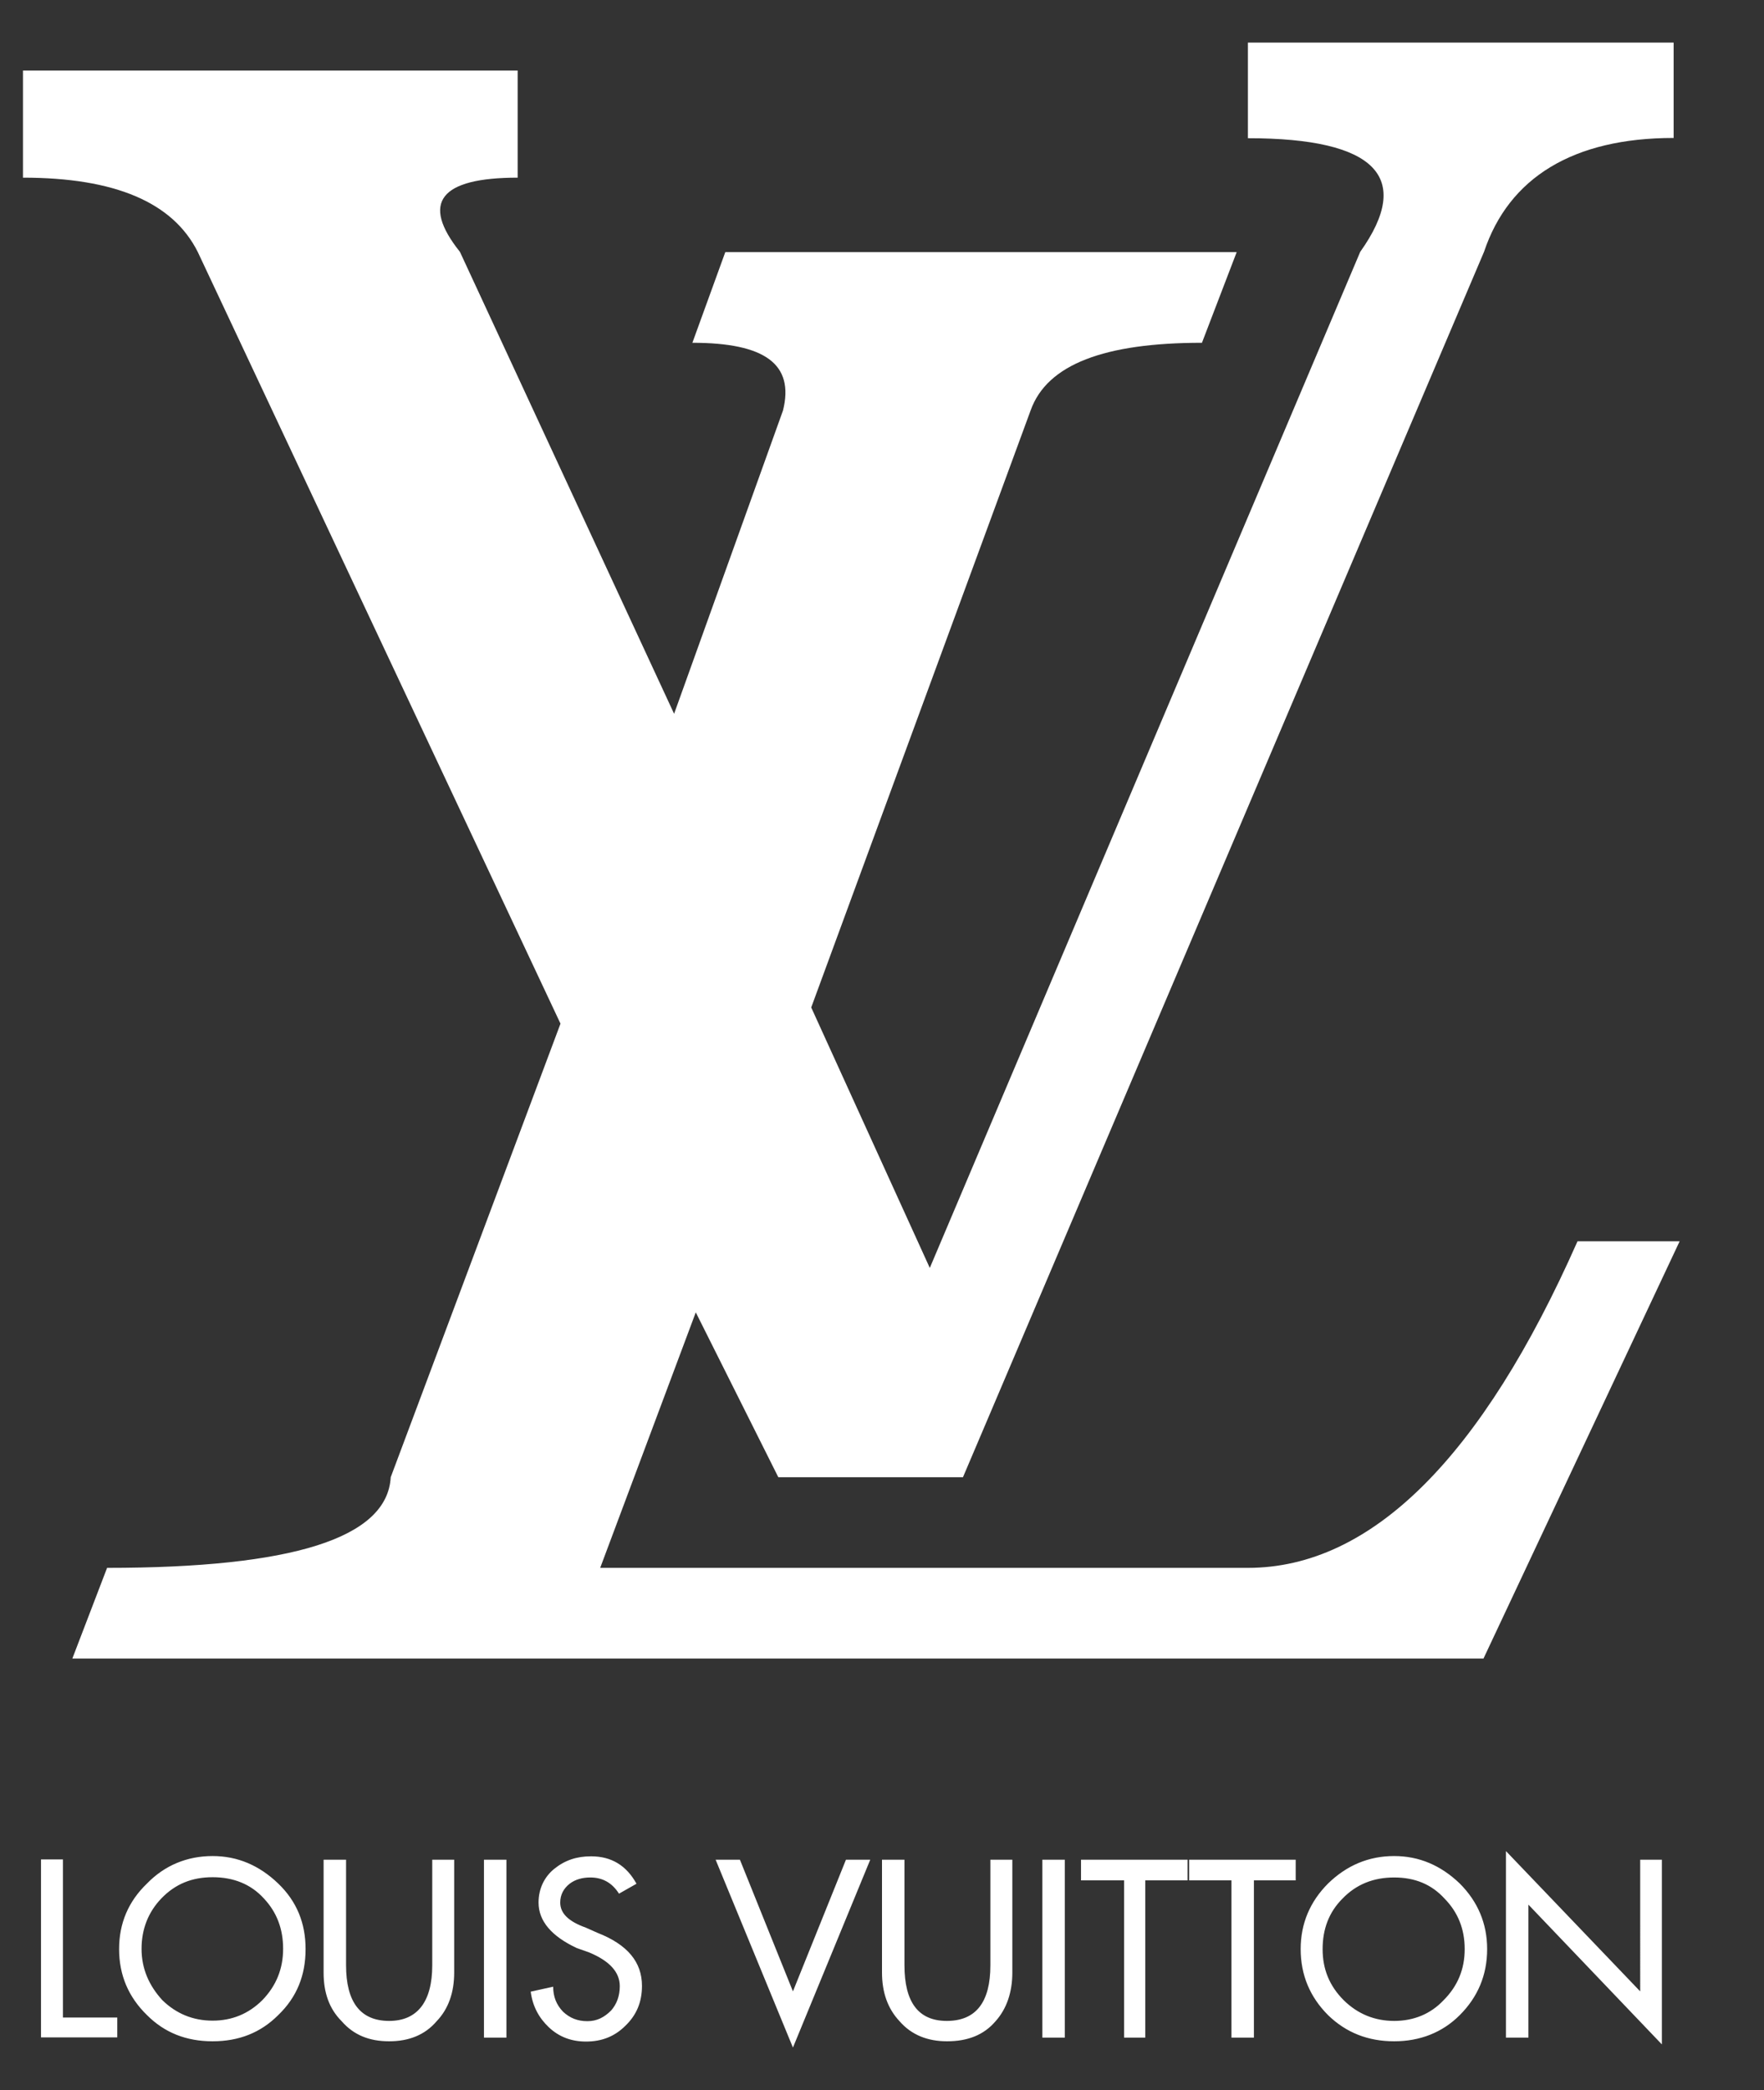 <?xml version="1.0" encoding="utf-8"?>
<!-- Generator: Adobe Illustrator 27.1.1, SVG Export Plug-In . SVG Version: 6.00 Build 0)  -->
<svg version="1.1" id="Layer_1" xmlns="http://www.w3.org/2000/svg" xmlns:xlink="http://www.w3.org/1999/xlink" x="0px" y="0px"
	 viewBox="0 0 675.4 800" style="enable-background:new 0 0 675.4 800;" xml:space="preserve">
<rect x="0" y="0" width="675.4" height="800" fill="#333333" stroke="none"/>
<style type="text/css">
	.st0{fill-rule:evenodd;clip-rule:evenodd;fill:#FFFFFF;}
</style>
<g>
	<path class="st0" d="M627.9,711.8h8.4v70.7L585.2,729v50.9h-8.6v-71.4l51.4,53.7V711.8L627.9,711.8z M387.6,711.8v43.2
		c0,7.6-2.2,13.9-6.4,18.6c-4.5,5.3-10.7,7.7-18.6,7.7c-7.4,0-13.6-2.4-18.2-7.7c-4.5-4.8-6.7-11-6.7-18.6v-43.2h8.6v40.4
		c0,14.1,5.3,21.3,16.2,21.3c11.2,0,16.7-7.2,16.7-21.3v-40.4H387.6L387.6,711.8z M413.9,711.8h40.8v7.9h-16.2v60.2h-8.1v-60.2
		h-16.5V711.8L413.9,711.8z M399.1,711.8h8.6v68.1h-8.6V711.8L399.1,711.8z M323.9,711.8h9.3l-29.6,71.9l-29.6-71.9h9.3l20.3,50.4
		L323.9,711.8L323.9,711.8z M560.8,746c0,7.6-2.6,14.1-8.1,19.6c-5,5.3-11.5,7.9-18.9,7.9c-7.4,0-13.9-2.6-19.3-7.9
		c-5.5-5.5-8.1-11.9-8.1-19.6c0-7.6,2.4-14.1,7.6-19.3c5.3-5.5,11.9-8.1,19.8-8.1c7.9,0,14.3,2.6,19.3,8.1
		C558.2,731.9,560.8,738.3,560.8,746L560.8,746z M558.9,720.9c-7.2-6.9-15.5-10.5-25.1-10.5c-9.8,0-18.2,3.6-25.3,10.5
		c-6.9,6.9-10.5,15.3-10.5,25.1c0,10,3.6,18.4,10.5,25.3c6.9,6.7,15.3,10,25.3,10c9.8,0,18.4-3.3,25.1-10
		c6.9-6.9,10.5-15.3,10.5-25.3C569.4,736.2,565.8,727.8,558.9,720.9L558.9,720.9z M496.1,711.8v7.9h-16v60.2h-8.6v-60.2h-16.2v-7.9
		H496.1L496.1,711.8z M101,726.6c5,5.3,7.4,11.7,7.4,19.3c0,7.6-2.6,14.1-7.9,19.6c-5.3,5.3-11.7,7.9-19.1,7.9
		c-7.4,0-13.9-2.6-19.3-7.9c-5-5.5-7.9-11.9-7.9-19.6c0-7.6,2.6-14.1,7.6-19.3c5.3-5.5,11.7-8.1,19.6-8.1
		C89.3,718.5,96,721.1,101,726.6L101,726.6z M106.5,720.9c-7.2-6.9-15.5-10.5-25.1-10.5c-9.8,0-18.4,3.6-25.1,10.5
		c-7.2,6.9-10.7,15.3-10.7,25.1c0,10,3.6,18.4,10.7,25.3c6.7,6.7,15,10,25.1,10s18.4-3.3,25.1-10c7.2-6.9,10.5-15.3,10.5-25.3
		C117,736.2,113.7,727.8,106.5,720.9L106.5,720.9z M132.5,752.2c0,14.1,5.5,21.3,16.5,21.3c10.7,0,16.5-7.2,16.5-21.3v-40.4h8.4
		v43.2c0,7.6-2.2,13.9-6.7,18.6c-4.5,5.3-10.7,7.7-18.2,7.7c-7.6,0-13.6-2.4-18.2-7.7c-4.8-4.8-6.9-11-6.9-18.6v-43.2h8.6V752.2
		L132.5,752.2z M24.1,711.8v60.4h20.8v7.6H15.7v-68.1H24.1L24.1,711.8z M228.8,739.8c11.5,4.5,17,11.2,17,20.3
		c0,6.2-2.1,11.2-6.4,15.3c-4.1,4.1-9.1,6-15,6c-5.5,0-10.3-1.7-14.3-5.5c-3.8-3.6-6.2-8.1-6.9-13.6l8.6-1.9c0,3.8,1.2,6.9,3.8,9.6
		c2.6,2.4,5.5,3.6,9.3,3.6c3.6,0,6.4-1.4,9.1-4.1c2.1-2.4,3.3-5.5,3.3-9.3c0-5.3-3.8-9.6-11.7-12.9l-4.8-1.7
		c-9.6-4.5-14.6-10.3-14.6-17.4c0-5.3,2.2-9.8,6-12.9c4.1-3.3,8.6-4.8,14.1-4.8c7.9,0,13.6,3.6,17.4,10.5l-6.7,3.8
		c-2.6-4.1-6.2-6.2-11-6.2c-2.9,0-5.7,0.7-7.9,2.4c-2.4,1.9-3.6,4.3-3.6,7.2c0,4.1,3.1,7.2,9.8,9.6L228.8,739.8L228.8,739.8z
		 M185.3,711.8h8.6v68.1h-8.6V711.8L185.3,711.8z"/>
	<path class="st0" d="M520.8,96.4L356,485.3l-45.4-99.7l84-228.5c6.3-17.7,28.4-25.9,65.6-25.9l13.3-34.7H277.7l-12.6,34.7
		c27.8,0,39.1,8.2,34.7,25.9l-41.7,116.1L176.1,96.4C161,77.5,168.5,68,198.2,68V27H8.8v41c35.3,0,57.4,9.5,66.9,28.4l138.9,295.4
		l-65,173.6c-1.3,23.4-37.9,34.7-108.6,34.7l-13.3,34.7h540.3l75.1-159.7h-39.1c-36.6,82.7-78.9,125-126.2,125H229.8l36.6-97.8
		l31.6,63.1h70.7l199.5-469c9.5-28.4,34.1-43.6,72.6-43.6V16.3H477.8v36.6C527.1,52.9,541,68,520.8,96.4L520.8,96.4z"/>
</g>
</svg>
